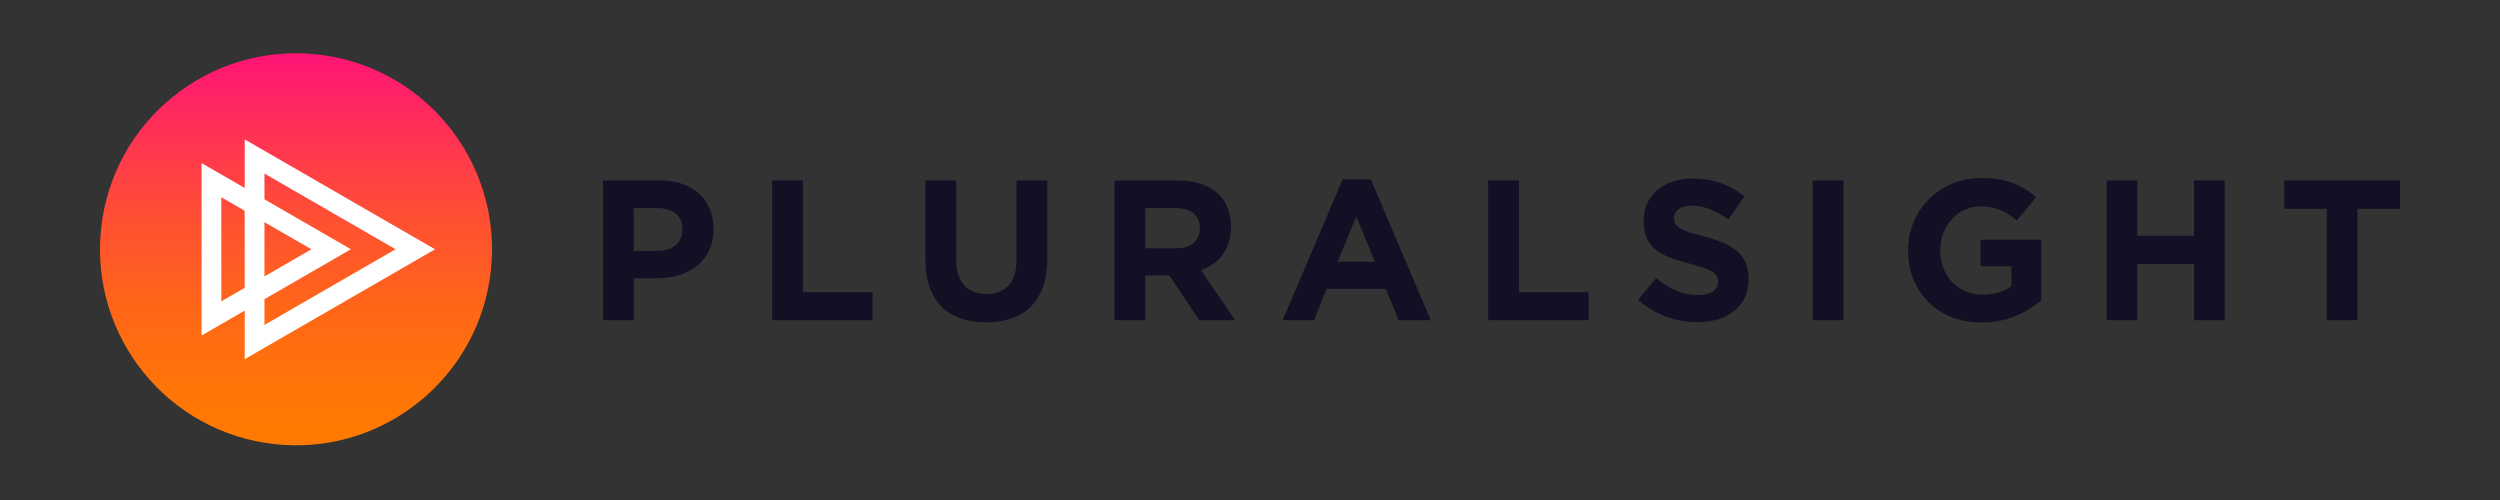 <svg width="250" height="50" viewBox="0 0 250 50" fill="none" xmlns="http://www.w3.org/2000/svg">
<rect x="0" y="0" width="250" height="50" fill="#333333" stroke="none"/>
<path d="M49.096 26.97C50.224 16.204 42.41 6.561 31.643 5.434C20.877 4.306 11.234 12.12 10.107 22.886C8.979 33.653 16.793 43.295 27.559 44.423C38.326 45.551 47.968 37.737 49.096 26.97Z" fill="url(#paint0_linear_2075_521)"/>
<path d="M20.158 33.55L24.473 31.059V35.916L43.504 24.93L24.473 13.944V18.801L20.158 16.31V33.55ZM26.446 22.219L31.144 24.93L26.446 27.641V22.219ZM26.446 29.918L26.502 29.885L35.09 24.925L26.446 19.933V17.357L39.554 24.925L26.446 32.494V29.918ZM22.131 19.727L24.468 21.078V28.782L22.131 30.133V19.727Z" fill="white"/>
<path d="M60.297 18.044H66.005C69.338 18.044 71.353 20.021 71.353 22.873V22.915C71.353 26.15 68.838 27.824 65.706 27.824H63.373V32.017H60.302V18.044H60.297ZM65.808 25.089C67.347 25.089 68.244 24.173 68.244 22.971V22.929C68.244 21.55 67.286 20.811 65.748 20.811H63.373V25.084H65.808V25.089Z" fill="#130F25"/>
<path d="M77.219 18.044H80.291V29.221H87.256V32.017H77.215V18.044H77.219Z" fill="#130F25"/>
<path d="M92.548 26.029V18.044H95.619V25.949C95.619 28.226 96.755 29.404 98.634 29.404C100.514 29.404 101.65 28.268 101.65 26.052V18.049H104.726V25.93C104.726 30.161 102.351 32.237 98.597 32.237C94.843 32.237 92.548 30.142 92.548 26.029Z" fill="#130F25"/>
<path d="M111.442 18.044H117.828C119.605 18.044 120.984 18.544 121.9 19.46C122.676 20.241 123.097 21.335 123.097 22.653V22.695C123.097 24.949 121.881 26.37 120.105 27.029L123.517 32.017H119.927L116.935 27.548H114.518V32.017H111.447V18.044H111.442ZM117.632 24.832C119.128 24.832 119.988 24.032 119.988 22.854V22.812C119.988 21.494 119.072 20.816 117.571 20.816H114.518V24.827H117.632V24.832Z" fill="#130F25"/>
<path d="M134.252 17.946H137.085L143.074 32.017H139.862L138.586 28.885H132.677L131.401 32.017H128.269L134.257 17.946H134.252ZM137.487 26.169L135.631 21.639L133.775 26.169H137.487Z" fill="#130F25"/>
<path d="M148.823 18.044H151.894V29.221H158.86V32.017H148.818V18.044H148.823Z" fill="#130F25"/>
<path d="M163.805 29.983L165.623 27.81C166.881 28.847 168.199 29.506 169.793 29.506C171.051 29.506 171.808 29.006 171.808 28.188V28.151C171.808 27.37 171.331 26.973 168.994 26.374C166.179 25.654 164.361 24.878 164.361 22.102V22.06C164.361 19.526 166.399 17.848 169.251 17.848C171.289 17.848 173.023 18.488 174.44 19.624L172.841 21.938C171.602 21.078 170.387 20.559 169.209 20.559C168.031 20.559 167.414 21.097 167.414 21.774V21.817C167.414 22.733 168.012 23.032 170.429 23.654C173.262 24.392 174.861 25.411 174.861 27.847V27.889C174.861 30.661 172.743 32.218 169.732 32.218C167.619 32.218 165.483 31.479 163.805 29.983Z" fill="#130F25"/>
<path d="M181.271 18.044H184.342V32.017H181.271V18.044Z" fill="#130F25"/>
<path d="M190.808 25.07V25.028C190.808 21.055 193.902 17.801 198.133 17.801C200.648 17.801 202.163 18.479 203.621 19.718L201.686 22.05C200.606 21.153 199.652 20.634 198.035 20.634C195.8 20.634 194.024 22.611 194.024 24.986V25.028C194.024 27.585 195.782 29.46 198.255 29.46C199.372 29.46 200.372 29.179 201.148 28.623V26.627H198.054V23.972H204.121V30.04C202.686 31.255 200.709 32.255 198.152 32.255C193.799 32.255 190.808 29.203 190.808 25.07Z" fill="#130F25"/>
<path d="M210.666 18.044H213.737V23.574H219.408V18.044H222.479V32.017H219.408V26.407H213.737V32.017H210.666V18.044Z" fill="#130F25"/>
<path d="M232.674 20.882H228.425V18.049H240V20.882H235.75V32.017H232.679V20.882H232.674Z" fill="#130F25"/>
<defs>
<linearGradient id="paint0_linear_2075_521" x1="29.601" y1="5.964" x2="29.601" y2="44.756" gradientUnits="userSpaceOnUse">
<stop stop-color="#FF1675"/>
<stop offset="0.15" stop-color="#FF2C5B"/>
<stop offset="0.4" stop-color="#FF4E34"/>
<stop offset="0.64" stop-color="#FF6618"/>
<stop offset="0.85" stop-color="#FF7507"/>
<stop offset="1" stop-color="#FF7B01"/>
</linearGradient>
</defs>
</svg>
